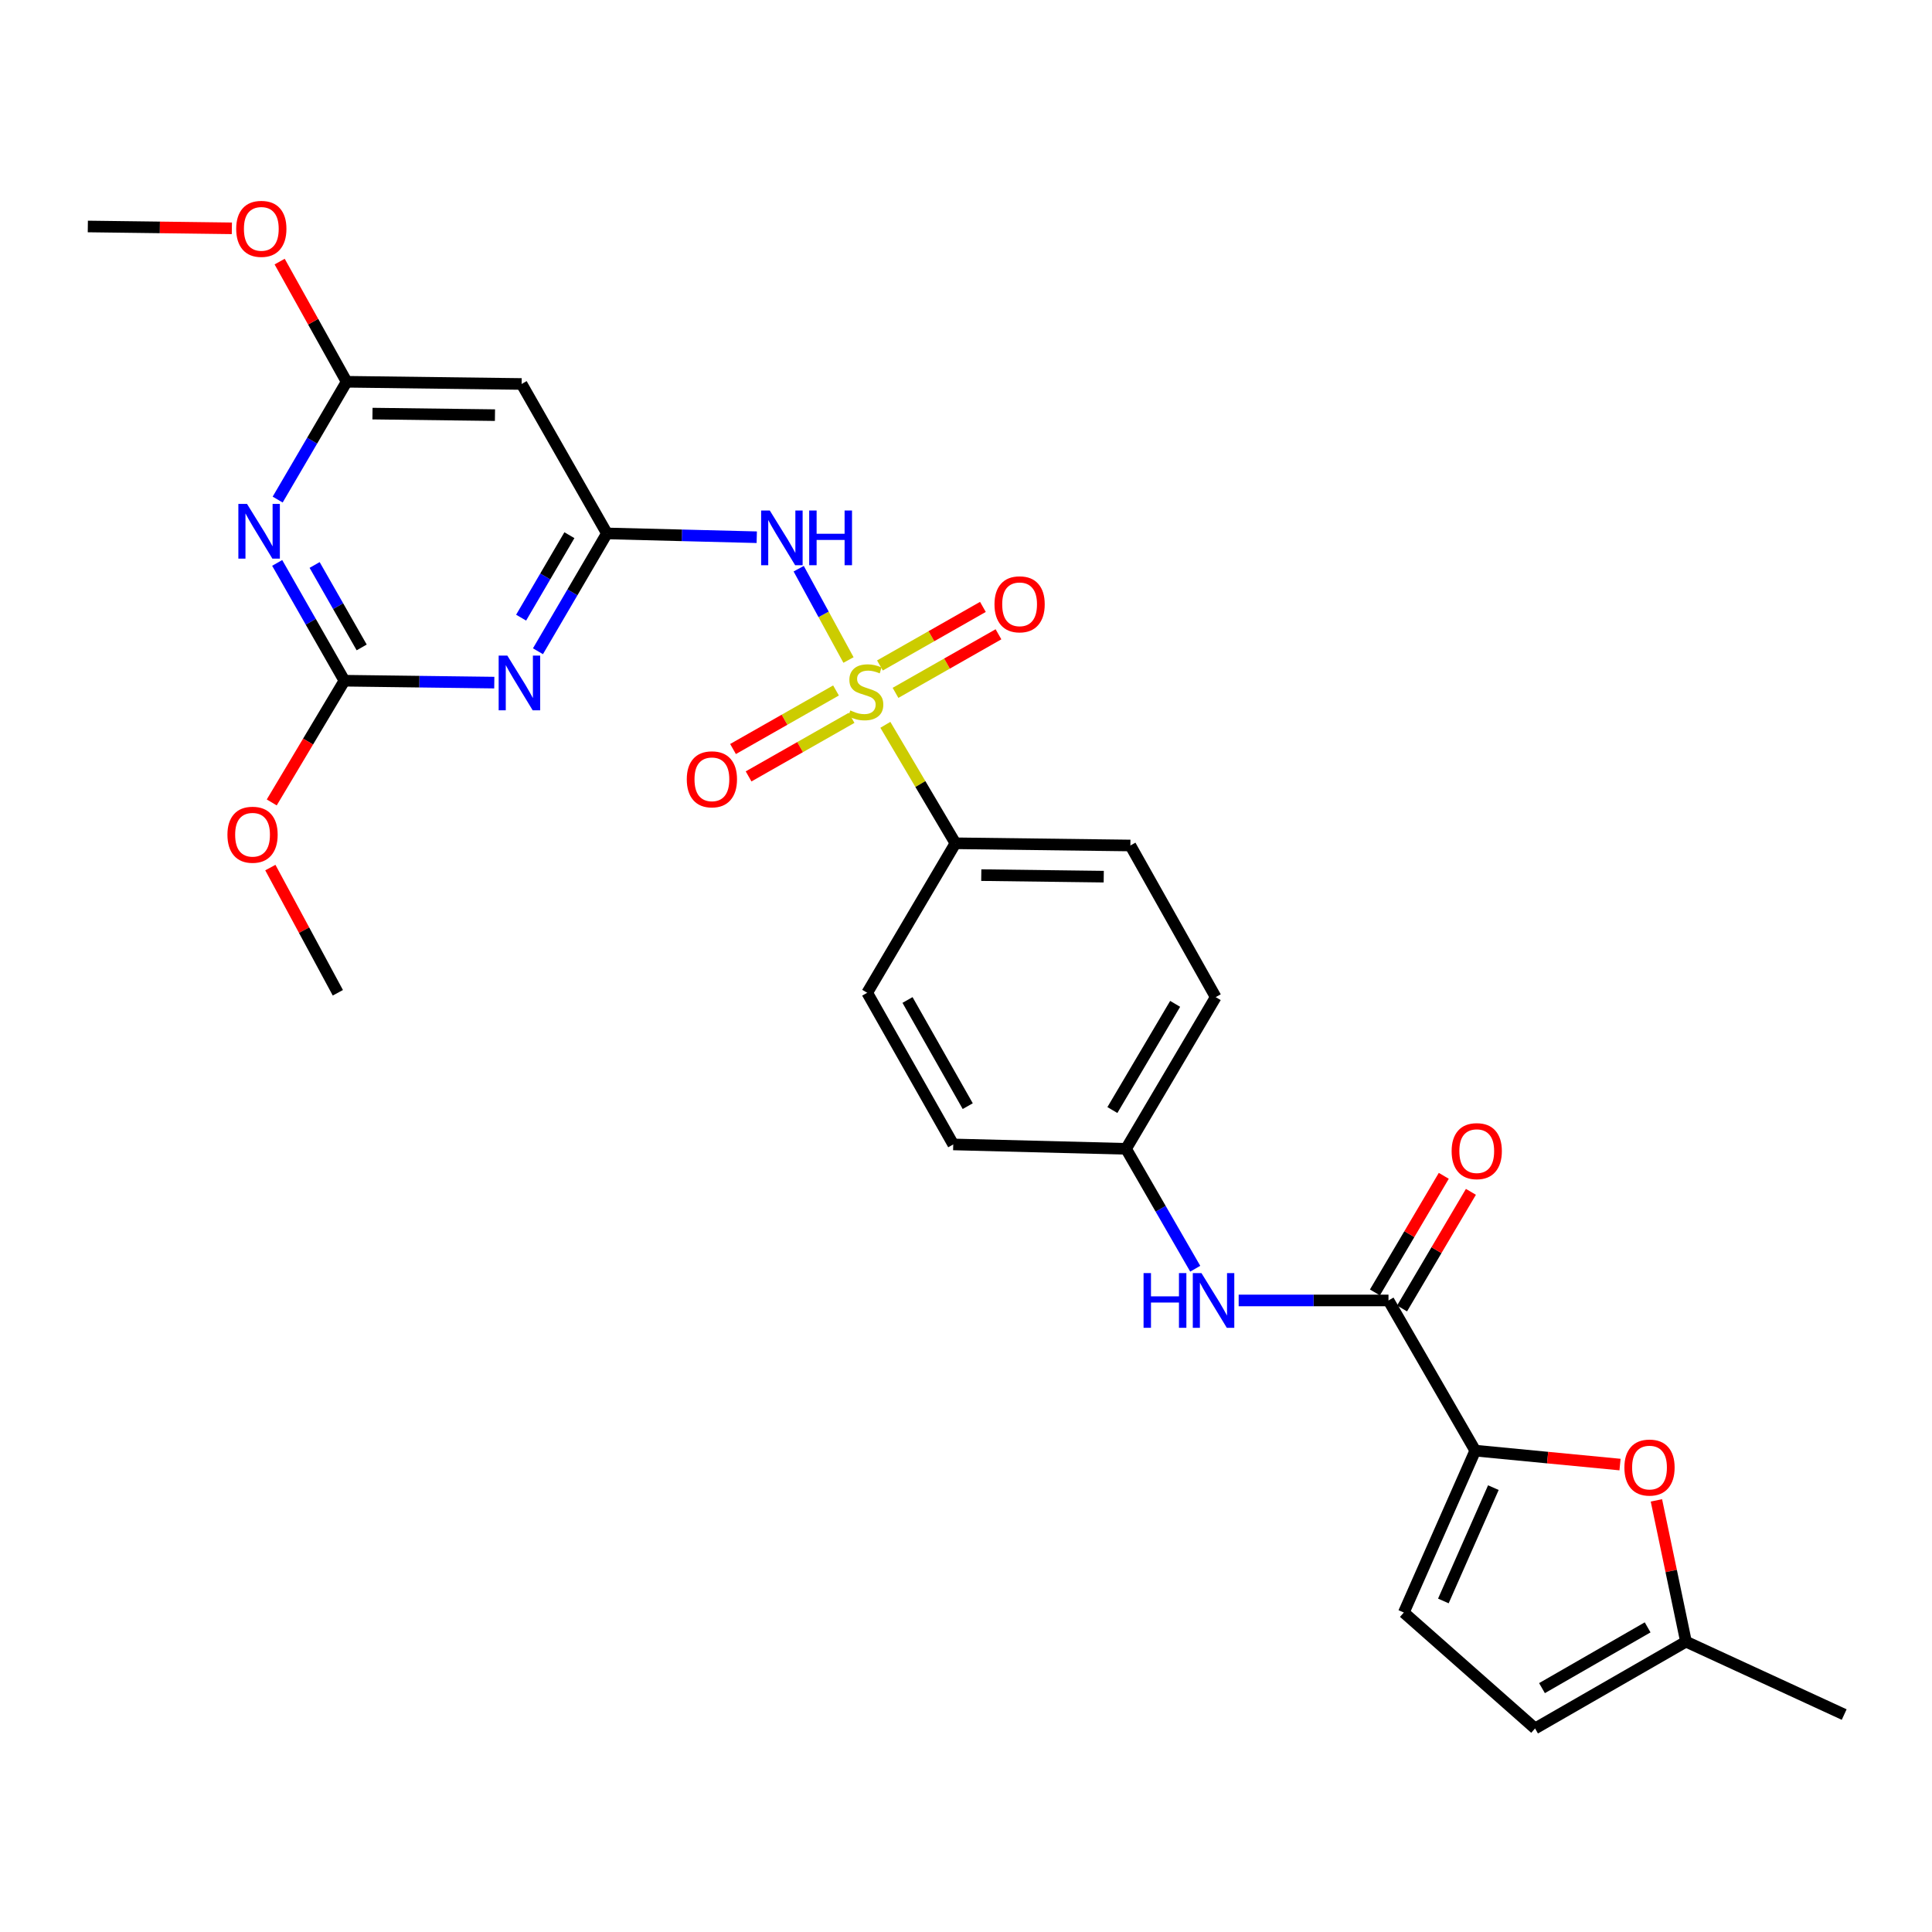 <?xml version='1.0' encoding='iso-8859-1'?>
<svg version='1.1' baseProfile='full'
              xmlns='http://www.w3.org/2000/svg'
                      xmlns:rdkit='http://www.rdkit.org/xml'
                      xmlns:xlink='http://www.w3.org/1999/xlink'
                  xml:space='preserve'
width='1000px' height='1000px' viewBox='0 0 1000 1000'>
<!-- END OF HEADER -->
<rect style='opacity:1.0;fill:#FFFFFF;stroke:none' width='1000' height='1000' x='0' y='0'> </rect>
<path class='bond-0' d='M 439.179,341.619 L 426.291,317.987' style='fill:none;fill-rule:evenodd;stroke:#CCCC00;stroke-width:6px;stroke-linecap:butt;stroke-linejoin:miter;stroke-opacity:1' />
<path class='bond-0' d='M 426.291,317.987 L 413.403,294.354' style='fill:none;fill-rule:evenodd;stroke:#0000FF;stroke-width:6px;stroke-linecap:butt;stroke-linejoin:miter;stroke-opacity:1' />
<path class='bond-11' d='M 458.263,375.165 L 476.396,405.825' style='fill:none;fill-rule:evenodd;stroke:#CCCC00;stroke-width:6px;stroke-linecap:butt;stroke-linejoin:miter;stroke-opacity:1' />
<path class='bond-11' d='M 476.396,405.825 L 494.529,436.485' style='fill:none;fill-rule:evenodd;stroke:#000000;stroke-width:6px;stroke-linecap:butt;stroke-linejoin:miter;stroke-opacity:1' />
<path class='bond-14' d='M 432.715,357.384 L 406.063,372.538' style='fill:none;fill-rule:evenodd;stroke:#CCCC00;stroke-width:6px;stroke-linecap:butt;stroke-linejoin:miter;stroke-opacity:1' />
<path class='bond-14' d='M 406.063,372.538 L 379.41,387.693' style='fill:none;fill-rule:evenodd;stroke:#FF0000;stroke-width:6px;stroke-linecap:butt;stroke-linejoin:miter;stroke-opacity:1' />
<path class='bond-14' d='M 440.774,371.558 L 414.122,386.712' style='fill:none;fill-rule:evenodd;stroke:#CCCC00;stroke-width:6px;stroke-linecap:butt;stroke-linejoin:miter;stroke-opacity:1' />
<path class='bond-14' d='M 414.122,386.712 L 387.469,401.866' style='fill:none;fill-rule:evenodd;stroke:#FF0000;stroke-width:6px;stroke-linecap:butt;stroke-linejoin:miter;stroke-opacity:1' />
<path class='bond-15' d='M 463.516,358.623 L 490.165,343.464' style='fill:none;fill-rule:evenodd;stroke:#CCCC00;stroke-width:6px;stroke-linecap:butt;stroke-linejoin:miter;stroke-opacity:1' />
<path class='bond-15' d='M 490.165,343.464 L 516.813,328.304' style='fill:none;fill-rule:evenodd;stroke:#FF0000;stroke-width:6px;stroke-linecap:butt;stroke-linejoin:miter;stroke-opacity:1' />
<path class='bond-15' d='M 455.454,344.451 L 482.103,329.292' style='fill:none;fill-rule:evenodd;stroke:#CCCC00;stroke-width:6px;stroke-linecap:butt;stroke-linejoin:miter;stroke-opacity:1' />
<path class='bond-15' d='M 482.103,329.292 L 508.751,314.132' style='fill:none;fill-rule:evenodd;stroke:#FF0000;stroke-width:6px;stroke-linecap:butt;stroke-linejoin:miter;stroke-opacity:1' />
<path class='bond-2' d='M 391.695,278.065 L 352.92,277.084' style='fill:none;fill-rule:evenodd;stroke:#0000FF;stroke-width:6px;stroke-linecap:butt;stroke-linejoin:miter;stroke-opacity:1' />
<path class='bond-2' d='M 352.92,277.084 L 314.146,276.102' style='fill:none;fill-rule:evenodd;stroke:#000000;stroke-width:6px;stroke-linecap:butt;stroke-linejoin:miter;stroke-opacity:1' />
<path class='bond-1' d='M 278.447,337.084 L 296.296,306.593' style='fill:none;fill-rule:evenodd;stroke:#0000FF;stroke-width:6px;stroke-linecap:butt;stroke-linejoin:miter;stroke-opacity:1' />
<path class='bond-1' d='M 296.296,306.593 L 314.146,276.102' style='fill:none;fill-rule:evenodd;stroke:#000000;stroke-width:6px;stroke-linecap:butt;stroke-linejoin:miter;stroke-opacity:1' />
<path class='bond-1' d='M 269.731,319.7 L 282.225,298.356' style='fill:none;fill-rule:evenodd;stroke:#0000FF;stroke-width:6px;stroke-linecap:butt;stroke-linejoin:miter;stroke-opacity:1' />
<path class='bond-1' d='M 282.225,298.356 L 294.72,277.013' style='fill:none;fill-rule:evenodd;stroke:#000000;stroke-width:6px;stroke-linecap:butt;stroke-linejoin:miter;stroke-opacity:1' />
<path class='bond-4' d='M 255.841,353.321 L 217.053,352.828' style='fill:none;fill-rule:evenodd;stroke:#0000FF;stroke-width:6px;stroke-linecap:butt;stroke-linejoin:miter;stroke-opacity:1' />
<path class='bond-4' d='M 217.053,352.828 L 178.265,352.335' style='fill:none;fill-rule:evenodd;stroke:#000000;stroke-width:6px;stroke-linecap:butt;stroke-linejoin:miter;stroke-opacity:1' />
<path class='bond-9' d='M 314.146,276.102 L 269.987,198.746' style='fill:none;fill-rule:evenodd;stroke:#000000;stroke-width:6px;stroke-linecap:butt;stroke-linejoin:miter;stroke-opacity:1' />
<path class='bond-3' d='M 143.718,258.578 L 161.566,228.091' style='fill:none;fill-rule:evenodd;stroke:#0000FF;stroke-width:6px;stroke-linecap:butt;stroke-linejoin:miter;stroke-opacity:1' />
<path class='bond-3' d='M 161.566,228.091 L 179.415,197.605' style='fill:none;fill-rule:evenodd;stroke:#000000;stroke-width:6px;stroke-linecap:butt;stroke-linejoin:miter;stroke-opacity:1' />
<path class='bond-29' d='M 143.468,291.366 L 160.866,321.851' style='fill:none;fill-rule:evenodd;stroke:#0000FF;stroke-width:6px;stroke-linecap:butt;stroke-linejoin:miter;stroke-opacity:1' />
<path class='bond-29' d='M 160.866,321.851 L 178.265,352.335' style='fill:none;fill-rule:evenodd;stroke:#000000;stroke-width:6px;stroke-linecap:butt;stroke-linejoin:miter;stroke-opacity:1' />
<path class='bond-29' d='M 162.848,292.429 L 175.027,313.769' style='fill:none;fill-rule:evenodd;stroke:#0000FF;stroke-width:6px;stroke-linecap:butt;stroke-linejoin:miter;stroke-opacity:1' />
<path class='bond-29' d='M 175.027,313.769 L 187.206,335.108' style='fill:none;fill-rule:evenodd;stroke:#000000;stroke-width:6px;stroke-linecap:butt;stroke-linejoin:miter;stroke-opacity:1' />
<path class='bond-21' d='M 178.265,352.335 L 159.459,383.835' style='fill:none;fill-rule:evenodd;stroke:#000000;stroke-width:6px;stroke-linecap:butt;stroke-linejoin:miter;stroke-opacity:1' />
<path class='bond-21' d='M 159.459,383.835 L 140.652,415.336' style='fill:none;fill-rule:evenodd;stroke:#FF0000;stroke-width:6px;stroke-linecap:butt;stroke-linejoin:miter;stroke-opacity:1' />
<path class='bond-5' d='M 763.591,750.847 L 718.681,673.111' style='fill:none;fill-rule:evenodd;stroke:#000000;stroke-width:6px;stroke-linecap:butt;stroke-linejoin:miter;stroke-opacity:1' />
<path class='bond-7' d='M 763.591,750.847 L 801.054,754.452' style='fill:none;fill-rule:evenodd;stroke:#000000;stroke-width:6px;stroke-linecap:butt;stroke-linejoin:miter;stroke-opacity:1' />
<path class='bond-7' d='M 801.054,754.452 L 838.518,758.056' style='fill:none;fill-rule:evenodd;stroke:#FF0000;stroke-width:6px;stroke-linecap:butt;stroke-linejoin:miter;stroke-opacity:1' />
<path class='bond-10' d='M 763.591,750.847 L 726.616,834.644' style='fill:none;fill-rule:evenodd;stroke:#000000;stroke-width:6px;stroke-linecap:butt;stroke-linejoin:miter;stroke-opacity:1' />
<path class='bond-10' d='M 772.962,769.999 L 747.079,828.657' style='fill:none;fill-rule:evenodd;stroke:#000000;stroke-width:6px;stroke-linecap:butt;stroke-linejoin:miter;stroke-opacity:1' />
<path class='bond-6' d='M 718.681,673.111 L 679.906,673.111' style='fill:none;fill-rule:evenodd;stroke:#000000;stroke-width:6px;stroke-linecap:butt;stroke-linejoin:miter;stroke-opacity:1' />
<path class='bond-6' d='M 679.906,673.111 L 641.131,673.111' style='fill:none;fill-rule:evenodd;stroke:#0000FF;stroke-width:6px;stroke-linecap:butt;stroke-linejoin:miter;stroke-opacity:1' />
<path class='bond-17' d='M 725.701,677.255 L 743.521,647.076' style='fill:none;fill-rule:evenodd;stroke:#000000;stroke-width:6px;stroke-linecap:butt;stroke-linejoin:miter;stroke-opacity:1' />
<path class='bond-17' d='M 743.521,647.076 L 761.34,616.896' style='fill:none;fill-rule:evenodd;stroke:#FF0000;stroke-width:6px;stroke-linecap:butt;stroke-linejoin:miter;stroke-opacity:1' />
<path class='bond-17' d='M 711.661,668.966 L 729.481,638.786' style='fill:none;fill-rule:evenodd;stroke:#000000;stroke-width:6px;stroke-linecap:butt;stroke-linejoin:miter;stroke-opacity:1' />
<path class='bond-17' d='M 729.481,638.786 L 747.3,608.606' style='fill:none;fill-rule:evenodd;stroke:#FF0000;stroke-width:6px;stroke-linecap:butt;stroke-linejoin:miter;stroke-opacity:1' />
<path class='bond-13' d='M 857.354,776.589 L 865.007,813.153' style='fill:none;fill-rule:evenodd;stroke:#FF0000;stroke-width:6px;stroke-linecap:butt;stroke-linejoin:miter;stroke-opacity:1' />
<path class='bond-13' d='M 865.007,813.153 L 872.66,849.717' style='fill:none;fill-rule:evenodd;stroke:#000000;stroke-width:6px;stroke-linecap:butt;stroke-linejoin:miter;stroke-opacity:1' />
<path class='bond-8' d='M 179.415,197.605 L 269.987,198.746' style='fill:none;fill-rule:evenodd;stroke:#000000;stroke-width:6px;stroke-linecap:butt;stroke-linejoin:miter;stroke-opacity:1' />
<path class='bond-8' d='M 192.795,214.079 L 256.196,214.878' style='fill:none;fill-rule:evenodd;stroke:#000000;stroke-width:6px;stroke-linecap:butt;stroke-linejoin:miter;stroke-opacity:1' />
<path class='bond-22' d='M 179.415,197.605 L 162.081,166.503' style='fill:none;fill-rule:evenodd;stroke:#000000;stroke-width:6px;stroke-linecap:butt;stroke-linejoin:miter;stroke-opacity:1' />
<path class='bond-22' d='M 162.081,166.503 L 144.747,135.401' style='fill:none;fill-rule:evenodd;stroke:#FF0000;stroke-width:6px;stroke-linecap:butt;stroke-linejoin:miter;stroke-opacity:1' />
<path class='bond-16' d='M 726.616,834.644 L 794.543,894.645' style='fill:none;fill-rule:evenodd;stroke:#000000;stroke-width:6px;stroke-linecap:butt;stroke-linejoin:miter;stroke-opacity:1' />
<path class='bond-18' d='M 494.529,436.485 L 585.083,437.627' style='fill:none;fill-rule:evenodd;stroke:#000000;stroke-width:6px;stroke-linecap:butt;stroke-linejoin:miter;stroke-opacity:1' />
<path class='bond-18' d='M 507.907,452.96 L 571.294,453.759' style='fill:none;fill-rule:evenodd;stroke:#000000;stroke-width:6px;stroke-linecap:butt;stroke-linejoin:miter;stroke-opacity:1' />
<path class='bond-19' d='M 494.529,436.485 L 448.867,513.86' style='fill:none;fill-rule:evenodd;stroke:#000000;stroke-width:6px;stroke-linecap:butt;stroke-linejoin:miter;stroke-opacity:1' />
<path class='bond-12' d='M 618.65,656.685 L 600.748,625.658' style='fill:none;fill-rule:evenodd;stroke:#0000FF;stroke-width:6px;stroke-linecap:butt;stroke-linejoin:miter;stroke-opacity:1' />
<path class='bond-12' d='M 600.748,625.658 L 582.846,594.631' style='fill:none;fill-rule:evenodd;stroke:#000000;stroke-width:6px;stroke-linecap:butt;stroke-linejoin:miter;stroke-opacity:1' />
<path class='bond-25' d='M 872.66,849.717 L 954.545,887.453' style='fill:none;fill-rule:evenodd;stroke:#000000;stroke-width:6px;stroke-linecap:butt;stroke-linejoin:miter;stroke-opacity:1' />
<path class='bond-30' d='M 872.66,849.717 L 794.543,894.645' style='fill:none;fill-rule:evenodd;stroke:#000000;stroke-width:6px;stroke-linecap:butt;stroke-linejoin:miter;stroke-opacity:1' />
<path class='bond-30' d='M 852.814,842.322 L 798.132,873.772' style='fill:none;fill-rule:evenodd;stroke:#000000;stroke-width:6px;stroke-linecap:butt;stroke-linejoin:miter;stroke-opacity:1' />
<path class='bond-23' d='M 585.083,437.627 L 629.25,516.115' style='fill:none;fill-rule:evenodd;stroke:#000000;stroke-width:6px;stroke-linecap:butt;stroke-linejoin:miter;stroke-opacity:1' />
<path class='bond-24' d='M 448.867,513.86 L 493.397,592.357' style='fill:none;fill-rule:evenodd;stroke:#000000;stroke-width:6px;stroke-linecap:butt;stroke-linejoin:miter;stroke-opacity:1' />
<path class='bond-24' d='M 469.728,517.59 L 500.899,572.538' style='fill:none;fill-rule:evenodd;stroke:#000000;stroke-width:6px;stroke-linecap:butt;stroke-linejoin:miter;stroke-opacity:1' />
<path class='bond-20' d='M 582.846,594.631 L 493.397,592.357' style='fill:none;fill-rule:evenodd;stroke:#000000;stroke-width:6px;stroke-linecap:butt;stroke-linejoin:miter;stroke-opacity:1' />
<path class='bond-28' d='M 582.846,594.631 L 629.25,516.115' style='fill:none;fill-rule:evenodd;stroke:#000000;stroke-width:6px;stroke-linecap:butt;stroke-linejoin:miter;stroke-opacity:1' />
<path class='bond-28' d='M 575.77,574.558 L 608.253,519.597' style='fill:none;fill-rule:evenodd;stroke:#000000;stroke-width:6px;stroke-linecap:butt;stroke-linejoin:miter;stroke-opacity:1' />
<path class='bond-26' d='M 139.931,449.06 L 157.399,481.46' style='fill:none;fill-rule:evenodd;stroke:#FF0000;stroke-width:6px;stroke-linecap:butt;stroke-linejoin:miter;stroke-opacity:1' />
<path class='bond-26' d='M 157.399,481.46 L 174.868,513.86' style='fill:none;fill-rule:evenodd;stroke:#000000;stroke-width:6px;stroke-linecap:butt;stroke-linejoin:miter;stroke-opacity:1' />
<path class='bond-27' d='M 120.011,118.178 L 82.733,117.7' style='fill:none;fill-rule:evenodd;stroke:#FF0000;stroke-width:6px;stroke-linecap:butt;stroke-linejoin:miter;stroke-opacity:1' />
<path class='bond-27' d='M 82.733,117.7 L 45.455,117.223' style='fill:none;fill-rule:evenodd;stroke:#000000;stroke-width:6px;stroke-linecap:butt;stroke-linejoin:miter;stroke-opacity:1' />
<path  class='atom-0' d='M 440.115 367.726
Q 440.435 367.846, 441.755 368.406
Q 443.075 368.966, 444.515 369.326
Q 445.995 369.646, 447.435 369.646
Q 450.115 369.646, 451.675 368.366
Q 453.235 367.046, 453.235 364.766
Q 453.235 363.206, 452.435 362.246
Q 451.675 361.286, 450.475 360.766
Q 449.275 360.246, 447.275 359.646
Q 444.755 358.886, 443.235 358.166
Q 441.755 357.446, 440.675 355.926
Q 439.635 354.406, 439.635 351.846
Q 439.635 348.286, 442.035 346.086
Q 444.475 343.886, 449.275 343.886
Q 452.555 343.886, 456.275 345.446
L 455.355 348.526
Q 451.955 347.126, 449.395 347.126
Q 446.635 347.126, 445.115 348.286
Q 443.595 349.406, 443.635 351.366
Q 443.635 352.886, 444.395 353.806
Q 445.195 354.726, 446.315 355.246
Q 447.475 355.766, 449.395 356.366
Q 451.955 357.166, 453.475 357.966
Q 454.995 358.766, 456.075 360.406
Q 457.195 362.006, 457.195 364.766
Q 457.195 368.686, 454.555 370.806
Q 451.955 372.886, 447.595 372.886
Q 445.075 372.886, 443.155 372.326
Q 441.275 371.806, 439.035 370.886
L 440.115 367.726
' fill='#CCCC00'/>
<path  class='atom-1' d='M 398.44 264.234
L 407.72 279.234
Q 408.64 280.714, 410.12 283.394
Q 411.6 286.074, 411.68 286.234
L 411.68 264.234
L 415.44 264.234
L 415.44 292.554
L 411.56 292.554
L 401.6 276.154
Q 400.44 274.234, 399.2 272.034
Q 398 269.834, 397.64 269.154
L 397.64 292.554
L 393.96 292.554
L 393.96 264.234
L 398.44 264.234
' fill='#0000FF'/>
<path  class='atom-1' d='M 418.84 264.234
L 422.68 264.234
L 422.68 276.274
L 437.16 276.274
L 437.16 264.234
L 441 264.234
L 441 292.554
L 437.16 292.554
L 437.16 279.474
L 422.68 279.474
L 422.68 292.554
L 418.84 292.554
L 418.84 264.234
' fill='#0000FF'/>
<path  class='atom-2' d='M 262.586 339.326
L 271.866 354.326
Q 272.786 355.806, 274.266 358.486
Q 275.746 361.166, 275.826 361.326
L 275.826 339.326
L 279.586 339.326
L 279.586 367.646
L 275.706 367.646
L 265.746 351.246
Q 264.586 349.326, 263.346 347.126
Q 262.146 344.926, 261.786 344.246
L 261.786 367.646
L 258.106 367.646
L 258.106 339.326
L 262.586 339.326
' fill='#0000FF'/>
<path  class='atom-4' d='M 127.855 260.819
L 137.135 275.819
Q 138.055 277.299, 139.535 279.979
Q 141.015 282.659, 141.095 282.819
L 141.095 260.819
L 144.855 260.819
L 144.855 289.139
L 140.975 289.139
L 131.015 272.739
Q 129.855 270.819, 128.615 268.619
Q 127.415 266.419, 127.055 265.739
L 127.055 289.139
L 123.375 289.139
L 123.375 260.819
L 127.855 260.819
' fill='#0000FF'/>
<path  class='atom-8' d='M 840.783 759.605
Q 840.783 752.805, 844.143 749.005
Q 847.503 745.205, 853.783 745.205
Q 860.063 745.205, 863.423 749.005
Q 866.783 752.805, 866.783 759.605
Q 866.783 766.485, 863.383 770.405
Q 859.983 774.285, 853.783 774.285
Q 847.543 774.285, 844.143 770.405
Q 840.783 766.525, 840.783 759.605
M 853.783 771.085
Q 858.103 771.085, 860.423 768.205
Q 862.783 765.285, 862.783 759.605
Q 862.783 754.045, 860.423 751.245
Q 858.103 748.405, 853.783 748.405
Q 849.463 748.405, 847.103 751.205
Q 844.783 754.005, 844.783 759.605
Q 844.783 765.325, 847.103 768.205
Q 849.463 771.085, 853.783 771.085
' fill='#FF0000'/>
<path  class='atom-13' d='M 591.907 658.951
L 595.747 658.951
L 595.747 670.991
L 610.227 670.991
L 610.227 658.951
L 614.067 658.951
L 614.067 687.271
L 610.227 687.271
L 610.227 674.191
L 595.747 674.191
L 595.747 687.271
L 591.907 687.271
L 591.907 658.951
' fill='#0000FF'/>
<path  class='atom-13' d='M 621.867 658.951
L 631.147 673.951
Q 632.067 675.431, 633.547 678.111
Q 635.027 680.791, 635.107 680.951
L 635.107 658.951
L 638.867 658.951
L 638.867 687.271
L 634.987 687.271
L 625.027 670.871
Q 623.867 668.951, 622.627 666.751
Q 621.427 664.551, 621.067 663.871
L 621.067 687.271
L 617.387 687.271
L 617.387 658.951
L 621.867 658.951
' fill='#0000FF'/>
<path  class='atom-15' d='M 355.476 403.367
Q 355.476 396.567, 358.836 392.767
Q 362.196 388.967, 368.476 388.967
Q 374.756 388.967, 378.116 392.767
Q 381.476 396.567, 381.476 403.367
Q 381.476 410.247, 378.076 414.167
Q 374.676 418.047, 368.476 418.047
Q 362.236 418.047, 358.836 414.167
Q 355.476 410.287, 355.476 403.367
M 368.476 414.847
Q 372.796 414.847, 375.116 411.967
Q 377.476 409.047, 377.476 403.367
Q 377.476 397.807, 375.116 395.007
Q 372.796 392.167, 368.476 392.167
Q 364.156 392.167, 361.796 394.967
Q 359.476 397.767, 359.476 403.367
Q 359.476 409.087, 361.796 411.967
Q 364.156 414.847, 368.476 414.847
' fill='#FF0000'/>
<path  class='atom-16' d='M 514.745 312.786
Q 514.745 305.986, 518.105 302.186
Q 521.465 298.386, 527.745 298.386
Q 534.025 298.386, 537.385 302.186
Q 540.745 305.986, 540.745 312.786
Q 540.745 319.666, 537.345 323.586
Q 533.945 327.466, 527.745 327.466
Q 521.505 327.466, 518.105 323.586
Q 514.745 319.706, 514.745 312.786
M 527.745 324.266
Q 532.065 324.266, 534.385 321.386
Q 536.745 318.466, 536.745 312.786
Q 536.745 307.226, 534.385 304.426
Q 532.065 301.586, 527.745 301.586
Q 523.425 301.586, 521.065 304.386
Q 518.745 307.186, 518.745 312.786
Q 518.745 318.506, 521.065 321.386
Q 523.425 324.266, 527.745 324.266
' fill='#FF0000'/>
<path  class='atom-18' d='M 751.361 595.825
Q 751.361 589.025, 754.721 585.225
Q 758.081 581.425, 764.361 581.425
Q 770.641 581.425, 774.001 585.225
Q 777.361 589.025, 777.361 595.825
Q 777.361 602.705, 773.961 606.625
Q 770.561 610.505, 764.361 610.505
Q 758.121 610.505, 754.721 606.625
Q 751.361 602.745, 751.361 595.825
M 764.361 607.305
Q 768.681 607.305, 771.001 604.425
Q 773.361 601.505, 773.361 595.825
Q 773.361 590.265, 771.001 587.465
Q 768.681 584.625, 764.361 584.625
Q 760.041 584.625, 757.681 587.425
Q 755.361 590.225, 755.361 595.825
Q 755.361 601.545, 757.681 604.425
Q 760.041 607.305, 764.361 607.305
' fill='#FF0000'/>
<path  class='atom-22' d='M 117.719 432.054
Q 117.719 425.254, 121.079 421.454
Q 124.439 417.654, 130.719 417.654
Q 136.999 417.654, 140.359 421.454
Q 143.719 425.254, 143.719 432.054
Q 143.719 438.934, 140.319 442.854
Q 136.919 446.734, 130.719 446.734
Q 124.479 446.734, 121.079 442.854
Q 117.719 438.974, 117.719 432.054
M 130.719 443.534
Q 135.039 443.534, 137.359 440.654
Q 139.719 437.734, 139.719 432.054
Q 139.719 426.494, 137.359 423.694
Q 135.039 420.854, 130.719 420.854
Q 126.399 420.854, 124.039 423.654
Q 121.719 426.454, 121.719 432.054
Q 121.719 437.774, 124.039 440.654
Q 126.399 443.534, 130.719 443.534
' fill='#FF0000'/>
<path  class='atom-23' d='M 122.257 118.453
Q 122.257 111.653, 125.617 107.853
Q 128.977 104.053, 135.257 104.053
Q 141.537 104.053, 144.897 107.853
Q 148.257 111.653, 148.257 118.453
Q 148.257 125.333, 144.857 129.253
Q 141.457 133.133, 135.257 133.133
Q 129.017 133.133, 125.617 129.253
Q 122.257 125.373, 122.257 118.453
M 135.257 129.933
Q 139.577 129.933, 141.897 127.053
Q 144.257 124.133, 144.257 118.453
Q 144.257 112.893, 141.897 110.093
Q 139.577 107.253, 135.257 107.253
Q 130.937 107.253, 128.577 110.053
Q 126.257 112.853, 126.257 118.453
Q 126.257 124.173, 128.577 127.053
Q 130.937 129.933, 135.257 129.933
' fill='#FF0000'/>
</svg>
